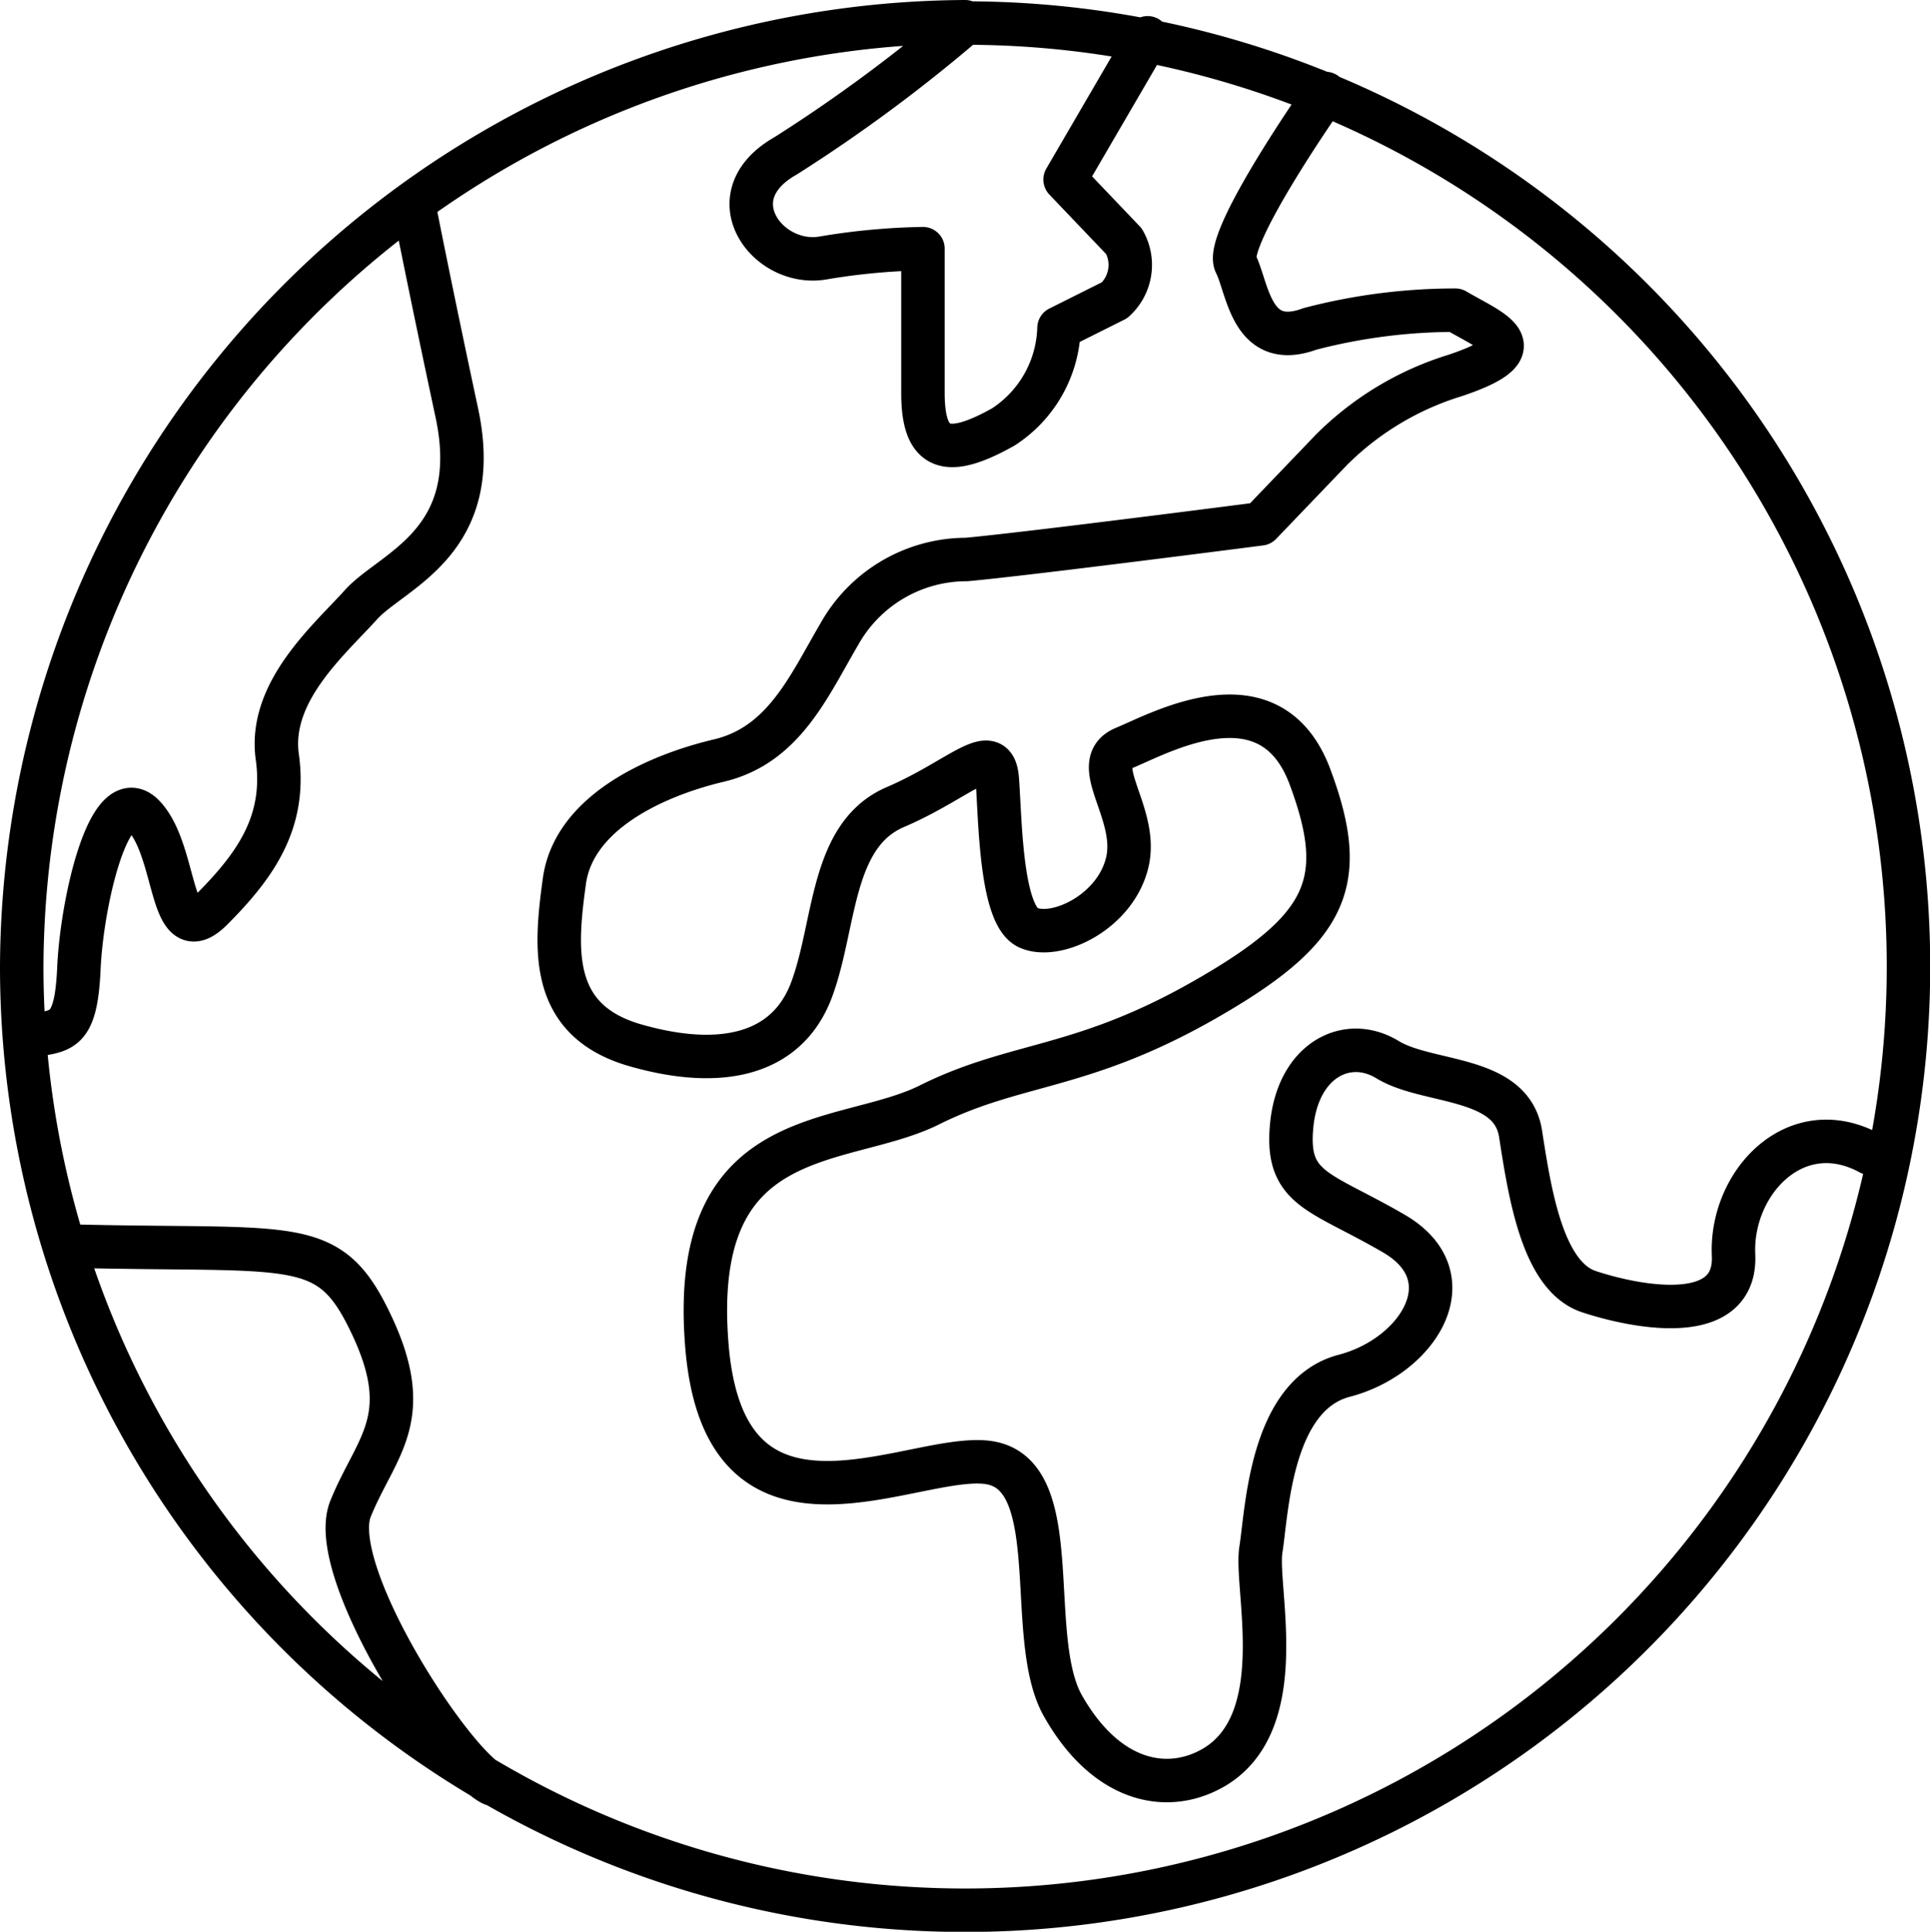 <svg id="Lager_1" data-name="Lager 1" xmlns="http://www.w3.org/2000/svg" viewBox="0 0 88.81 88.87"><path d="M44.94,9.32A43.41,43.41,0,1,1,1.53,52.72v0A43.64,43.64,0,0,1,44.94,9.26Zm0,0a71.62,71.62,0,0,1-8.26,6.11c-3.27,1.85-.85,5.13,1.71,4.7A30.33,30.33,0,0,1,43,19.7v6.64c0,2.7,1.13,3,3.7,1.56a5.61,5.61,0,0,0,2.56-4.55l2.56-1.28a2.19,2.19,0,0,0,.43-2.71l-2.71-2.84L53.34,10m8.18,2.56s-4.7,6.69-4.13,7.83.71,4,3.42,3a26.46,26.46,0,0,1,6.69-.86c1.7,1,3.84,1.71,0,3a13.77,13.77,0,0,0-5.7,3.42l-3.27,3.41S47.86,33.74,45,34a6.71,6.71,0,0,0-5.84,3.42c-1.42,2.42-2.56,5.12-5.55,5.83s-6.68,2.42-7.11,5.55-.71,6.41,3.27,7.55,7,.42,8.11-2.57.86-7.11,3.85-8.39,4.55-3.13,4.69-1.28.15,6.26,1.43,6.83,4-.71,4.55-3-1.85-4.56-.14-5.27S59,39.14,60.81,44s.85,7-4.84,10.25-8.68,2.85-12.67,4.84-11.1.71-10.24,11.1,10,4.55,13.23,5.41,1.42,8,3.13,11.1c2,3.56,4.84,4.13,7,2.85,3.55-2.14,1.85-8.26,2.13-10s.43-7.11,3.84-8,5.7-4.55,2.28-6.54-5-2-4.7-5,2.56-4.13,4.41-3,5.7.71,6.12,3.41,1,6.55,3.14,7.26S80.45,69.32,80.3,66s2.85-6.54,6.27-4.69m-83,4.27c10.68.28,12.1-.57,14.09,3.7s.15,5.55-1,8.39,4.69,11.82,6.54,12.67M1.75,55.94c1.56-.29,2.27,0,2.41-3.13s1.43-8.68,3-7,1.14,6.27,3.13,4.27,3.42-4,3-7,2.42-5.41,3.85-7,5.69-2.85,4.41-8.83-2-9.68-2-9.68" transform="translate(-0.53 -8.26)" fill="none" stroke="#000" stroke-linecap="round" stroke-linejoin="round" stroke-width="2"/></svg>